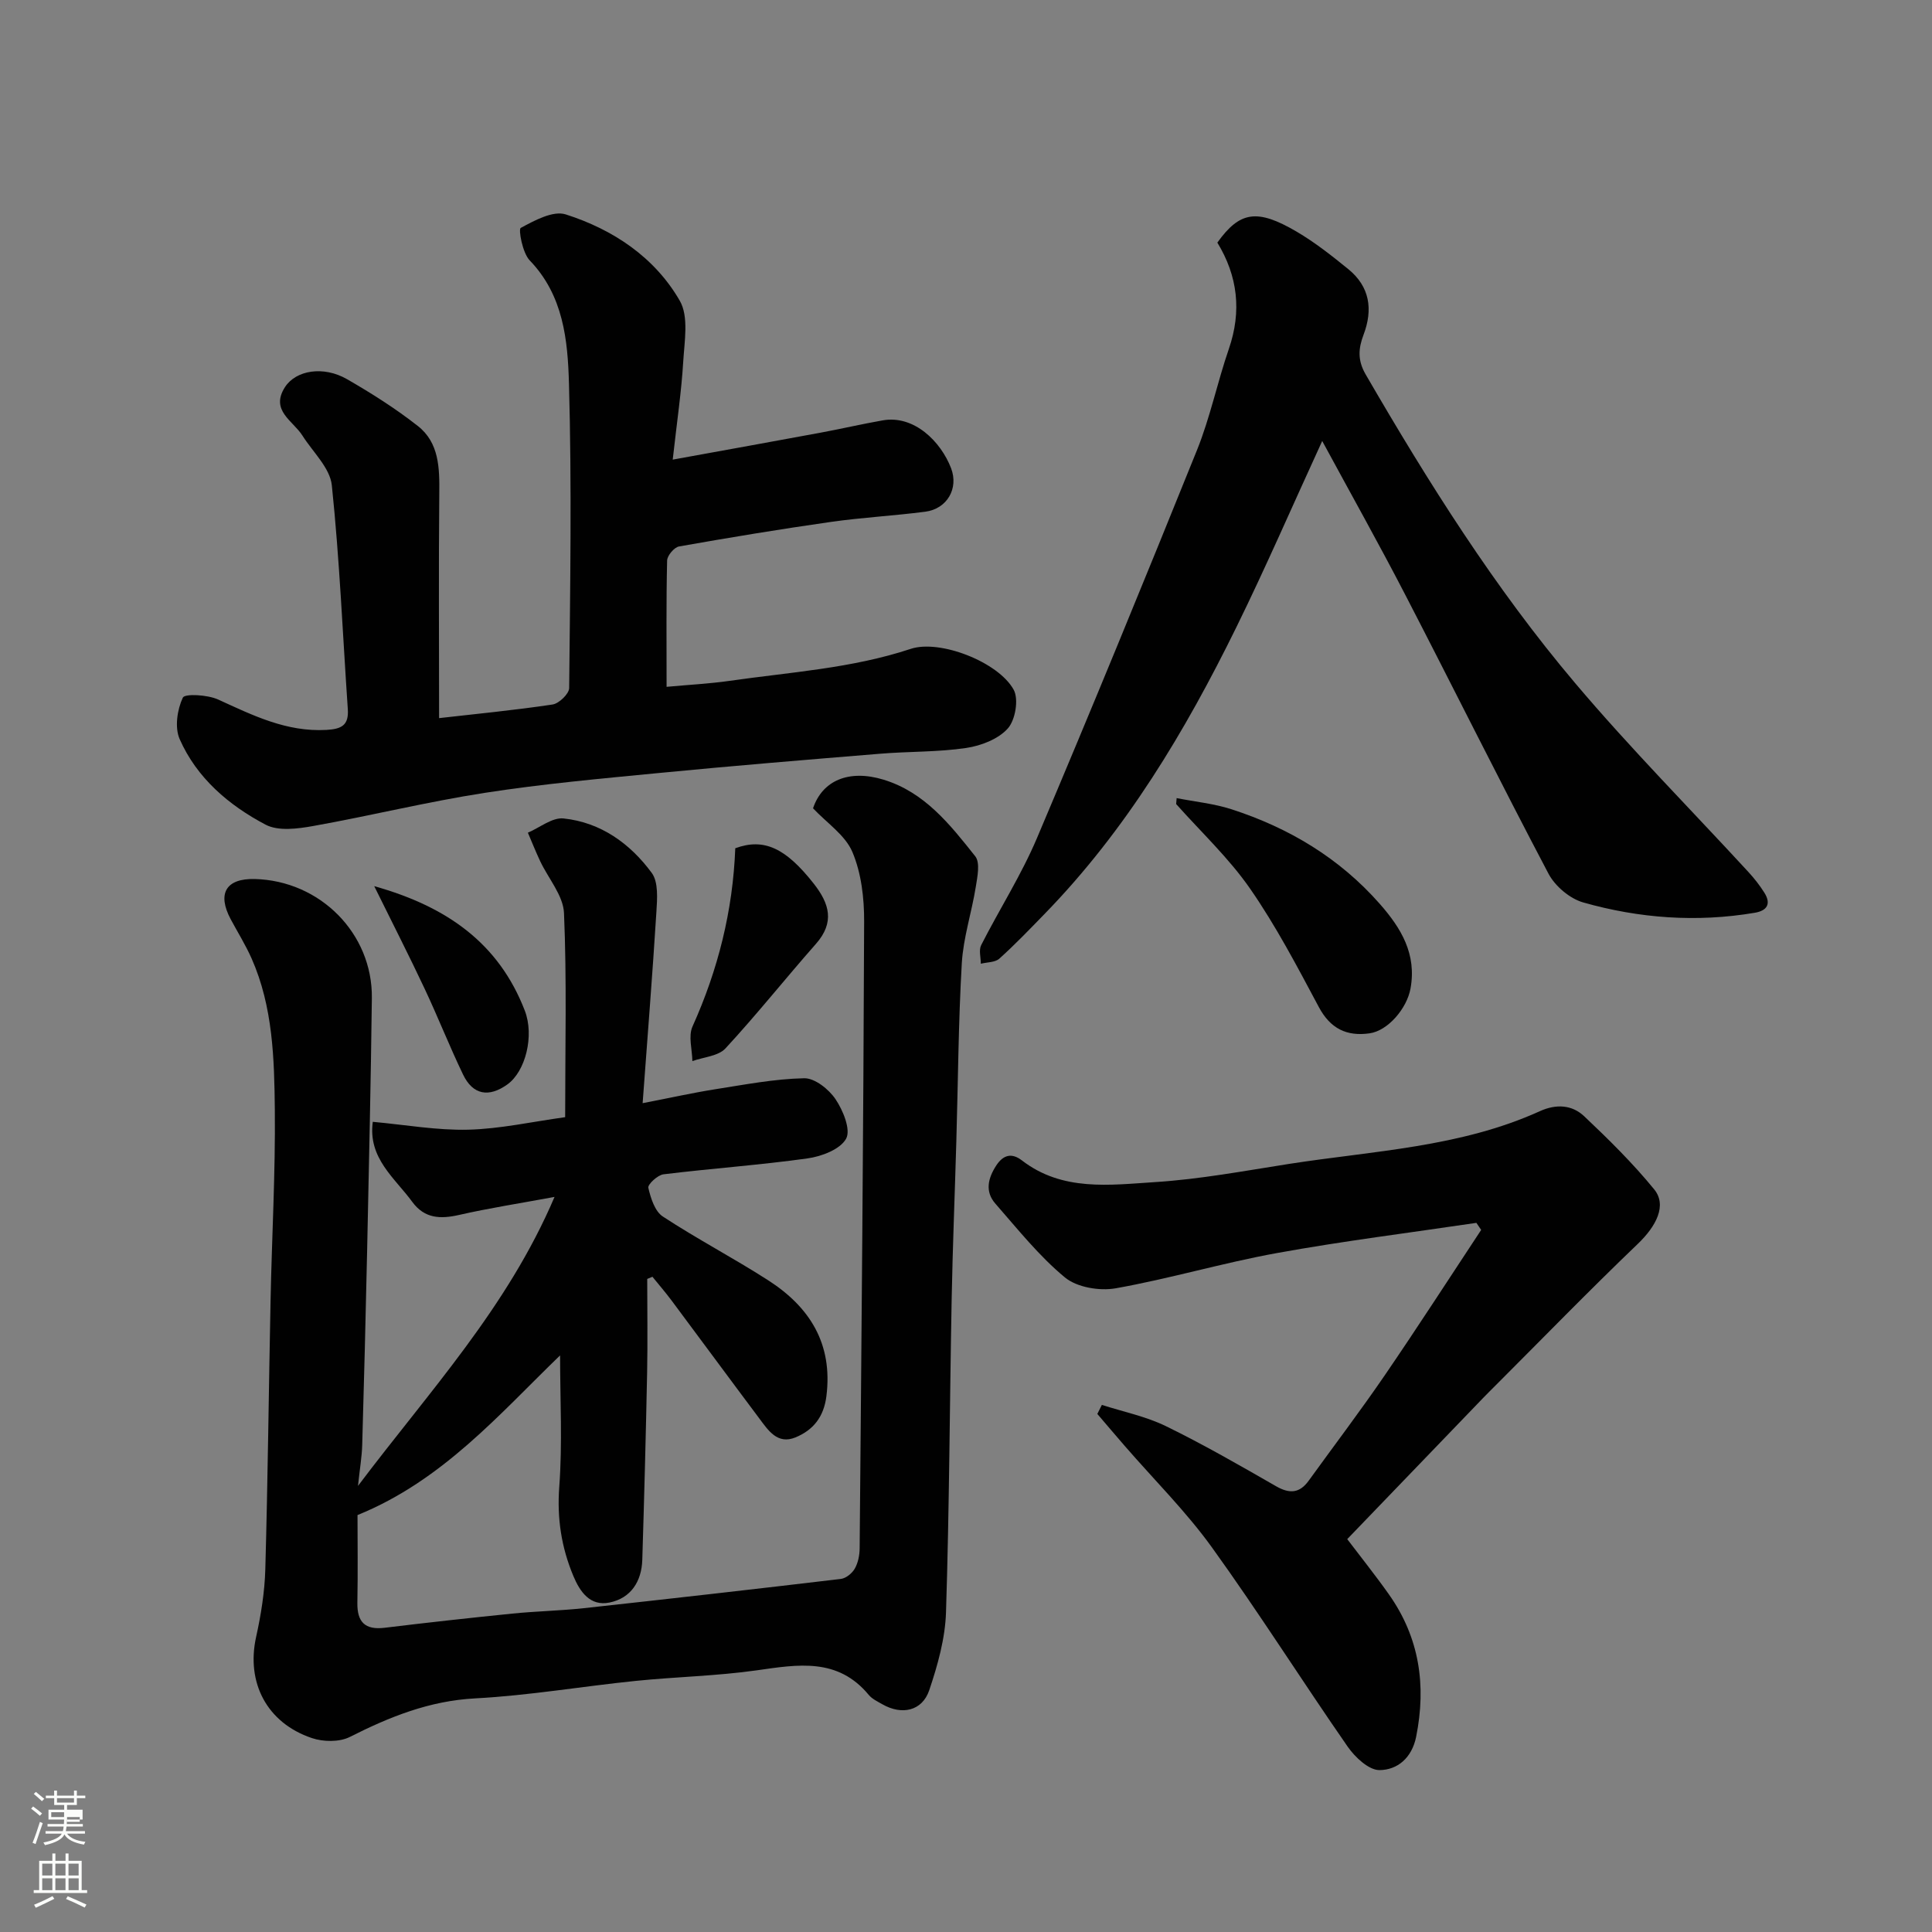<svg enable-background="new 0 0 400 400" viewBox="0 0 400 400" xmlns="http://www.w3.org/2000/svg"><rect x="0" y="0" width="400" height="400" fill="#808080" stroke="none"/><path d="m6.44 374.46.42-.45c.65.47 1.27.95 1.85 1.44l-.45.49c-.65-.56-1.25-1.06-1.82-1.48m.93 7.33-.63-.26c.55-1.36 1.05-2.8 1.52-4.33.19.1.38.19.59.27-.46 1.29-.95 2.73-1.48 4.32m-.38-10.38.44-.42c.43.34 1.01.82 1.74 1.44l-.49.49c-.53-.51-1.09-1.01-1.69-1.51m2.5.35h1.72v-1.04h.59v1.04h3.52v-1.04h.59v1.04h1.75v.53h-1.75v1.42h-2.03v.97h3.22v2.03h-3.24c0 .35-.01.66-.03.93h3.32v.53h-3.37c-.03.27-.08.58-.15.94h3.96v.53h-3.71c.67.92 1.93 1.48 3.79 1.68-.13.24-.23.44-.29.59-2.13-.38-3.48-1.08-4.04-2.12-.43.97-1.77 1.72-4.03 2.23-.09-.19-.2-.37-.33-.55 2.1-.42 3.37-1.03 3.81-1.83h-3.36v-.53h3.58c.08-.29.13-.61.16-.94h-3.33v-.53h3.39c.02-.27.04-.58.04-.93h-3.23v-2.03h3.25v-.97h-2.07v-1.42h-1.73zm1.12 3.44v1h2.65c.01-.3.02-.44.01-.4v-.25-.35zm1.19-2h3.52v-.91h-3.52zm4.71 3h-2.63v.59c0 .15-.01.28-.01.4h2.64v-1.99z" fill="#fbfcfa"/><path d="m13.56 383.74h.63v1.52h2.72v6.07h1.13v.6h-11.06v-.6h1.13v-6.07h2.73v-1.52h.63v1.52h2.1v-1.52zm-2.69 8.83.38.56c-1.24.63-2.53 1.25-3.85 1.85-.1-.21-.21-.42-.34-.63 1.36-.55 2.63-1.15 3.81-1.78m-2.13-4.27h2.1v-2.45h-2.1zm0 3.04h2.1v-2.46h-2.1zm2.72-3.04h2.1v-2.45h-2.1zm0 3.04h2.1v-2.46h-2.1zm6.07 3.6c-1.41-.71-2.7-1.3-3.86-1.78l.35-.56c1.45.62 2.75 1.19 3.88 1.72zm-1.25-9.09h-2.1v2.45h2.1zm-2.09 5.49h2.1v-2.46h-2.1z" fill="#fbfcfa"/><g fill="#010101"><path d="m134 264.79c0 6.45.11 12.91-.02 19.36-.26 12.93-.6 25.87-1 38.79-.14 4.49-2.37 7.95-6.79 8.85-3.99.81-6.11-2.18-7.51-5.56-2.45-5.9-3.38-11.87-2.89-18.4.67-8.98.17-18.05.17-27.21-12.53 12.1-24.31 25.91-41.94 33.06 0 5.47.09 11.79-.03 18.12-.07 4.03 1.57 5.71 5.67 5.21 8.79-1.07 17.59-2.04 26.39-2.93 4.92-.5 9.88-.59 14.79-1.12 17.76-1.94 35.51-3.95 53.25-6.06 1.06-.13 2.33-1.16 2.88-2.13.69-1.21 1-2.78 1.01-4.2.38-43.26.78-86.51.93-129.77.02-4.84-.58-10.03-2.43-14.4-1.48-3.5-5.3-6.02-8.15-9.05 1.93-5.76 7.42-8.11 14.59-5.93 8.53 2.6 13.79 9.31 18.99 15.86 1.06 1.33.45 4.26.11 6.37-.85 5.29-2.58 10.49-2.89 15.79-.71 12.24-.77 24.52-1.13 36.79-.31 10.93-.76 21.86-.97 32.8-.41 21.59-.48 43.2-1.17 64.78-.17 5.42-1.72 10.94-3.47 16.13-1.46 4.32-5.68 5.22-9.71 2.91-.99-.57-2.11-1.09-2.81-1.93-6.43-7.77-14.66-6.31-23.17-5.1-8.29 1.18-16.73 1.34-25.07 2.19-11.09 1.13-22.12 3.03-33.23 3.62-9.5.5-17.73 3.82-25.98 7.99-2.15 1.08-5.49 1.03-7.85.23-9.37-3.16-13.62-11.53-11.55-20.91 1.02-4.61 1.78-9.36 1.91-14.07.52-18.59.71-37.19 1.09-55.79.27-13.1 1.01-26.2.88-39.29-.11-10.61-.39-21.36-4.81-31.35-1.24-2.79-2.87-5.41-4.32-8.11-2.85-5.33-.98-8.48 4.95-8.34 13.53.33 24.42 11.25 24.27 24.64-.21 17.43-.61 34.86-.98 52.29-.29 13.43-.63 26.86-1.02 40.29-.07 2.41-.49 4.8-.87 8.43 14.74-19.57 30.89-36.85 40.69-59.83-7.4 1.37-13.63 2.33-19.76 3.73-3.88.88-7.15.76-9.69-2.7-3.65-4.99-9.2-9.05-8.18-16.58 6.79.62 13.3 1.79 19.78 1.63 6.62-.17 13.2-1.65 20.05-2.59 0-14.59.35-28.45-.24-42.26-.16-3.65-3.25-7.16-4.94-10.76-.91-1.93-1.7-3.92-2.54-5.88 2.46-1.05 5.04-3.19 7.37-2.95 7.71.8 13.81 5.2 18.28 11.28 1.4 1.91 1.13 5.36.96 8.07-.8 12.82-1.82 25.63-2.85 39.6 5.9-1.14 10.4-2.15 14.95-2.87 6.14-.96 12.31-2.16 18.49-2.29 2.2-.05 5.12 2.28 6.5 4.34 1.56 2.31 3.2 6.32 2.19 8.17-1.2 2.2-5.07 3.68-7.97 4.08-9.91 1.39-19.91 2.08-29.85 3.3-1.21.15-3.29 2.1-3.13 2.79.49 2.14 1.35 4.86 2.99 5.94 7.08 4.65 14.63 8.59 21.76 13.17 8.66 5.55 13.48 13.16 12.12 24.02-.54 4.33-2.74 7.04-6.41 8.55-3.72 1.53-5.63-1.45-7.48-3.92-6.08-8.11-12.09-16.28-18.15-24.4-1.26-1.69-2.65-3.3-3.98-4.94-.36.16-.72.31-1.08.45z"/><path d="m90.91 148.68c7.59-.87 15.57-1.63 23.49-2.82 1.34-.2 3.43-2.22 3.44-3.41.21-21 .55-42.01-.04-62.99-.25-8.99-1.13-18.3-8.14-25.56-1.49-1.55-2.36-6.44-1.85-6.71 2.85-1.54 6.69-3.64 9.32-2.8 9.81 3.13 18.41 8.86 23.61 17.87 1.9 3.29.96 8.43.71 12.68-.37 6.17-1.29 12.31-2.17 20.22 11.12-2.02 20.85-3.77 30.56-5.57 4.32-.8 8.6-1.8 12.93-2.56 6.51-1.14 12.03 4.41 14.14 9.91 1.61 4.2-.84 8.41-5.32 9-6.51.85-13.08 1.19-19.58 2.12-10.51 1.5-20.98 3.23-31.43 5.08-1 .18-2.44 1.89-2.46 2.92-.2 8.46-.11 16.93-.11 26.14 4.63-.43 8.84-.64 12.99-1.23 12.58-1.81 25.33-2.58 37.56-6.63 6.02-2 18.15 2.71 21.31 8.46 1.08 1.97.35 6.28-1.22 8.03-1.97 2.2-5.55 3.58-8.62 4.03-5.86.87-11.86.7-17.78 1.19-15.24 1.25-30.48 2.5-45.7 3.98-12.08 1.17-24.19 2.26-36.17 4.12-11.9 1.84-23.64 4.74-35.5 6.86-3.23.58-7.25 1.12-9.89-.27-7.61-4.01-14.24-9.64-17.8-17.73-1.05-2.4-.5-6.09.66-8.57.41-.87 5.14-.61 7.32.39 7.18 3.28 14.15 6.75 22.41 6.29 3.12-.18 4.66-.94 4.43-4.3-1.06-15.46-1.7-30.96-3.31-46.35-.38-3.6-3.93-6.88-6.08-10.28-1.95-3.09-6.73-5.19-3.62-10.04 2.27-3.52 7.97-4.45 12.84-1.65 5.07 2.92 10.06 6.08 14.66 9.69 4.43 3.47 4.51 8.71 4.45 13.98-.15 15.52-.04 31.07-.04 46.51z"/><path d="m273.75 91.3c-6.2 13.5-11.7 26.2-17.8 38.61-10.57 21.51-22.8 41.97-39.67 59.3-3.07 3.15-6.12 6.34-9.38 9.27-.88.79-2.53.72-3.83 1.05 0-1.3-.45-2.82.07-3.85 3.78-7.43 8.32-14.53 11.56-22.18 11.3-26.67 22.3-53.48 33.14-80.35 2.72-6.76 4.2-14 6.58-20.91 2.69-7.81 1.84-15.09-2.38-22.01 4.63-6.47 8.21-7.09 16.43-2.26 3.78 2.22 7.27 4.98 10.68 7.75 4.46 3.63 5.14 8.35 3.16 13.58-1.06 2.81-1.29 5.25.44 8.23 12.96 22.34 26.69 44.19 43.39 63.93 11.41 13.49 23.89 26.08 35.87 39.1 1.21 1.32 2.33 2.75 3.28 4.26 1.45 2.3.59 3.73-1.99 4.16-12 2.03-23.91 1.16-35.52-2.14-2.77-.79-5.82-3.37-7.18-5.95-10.07-19.1-19.67-38.45-29.59-57.62-5.44-10.53-11.25-20.87-17.26-31.97z"/><path d="m228.13 290.87c4.45 1.43 9.13 2.38 13.28 4.41 7.77 3.79 15.28 8.12 22.79 12.43 2.79 1.6 4.87 1.47 6.76-1.16 5.26-7.28 10.69-14.43 15.76-21.84 6.79-9.92 13.31-20.04 19.94-30.07-.33-.49-.66-.97-.99-1.46-13.79 2.05-27.64 3.77-41.34 6.26-11.19 2.03-22.15 5.3-33.34 7.29-3.34.59-8.03-.19-10.52-2.26-5.35-4.42-9.77-10-14.39-15.27-2.19-2.5-1.54-5.25.18-7.89 1.46-2.24 3.23-2.66 5.3-1.07 8.39 6.48 18.2 5.1 27.6 4.5 9.27-.59 18.48-2.32 27.69-3.76 17.52-2.73 35.48-3.44 51.98-10.93 3.36-1.52 6.64-1.32 9.15 1.05 5.08 4.8 10.09 9.74 14.5 15.14 2.69 3.3.45 7.62-3.43 11.33-10.03 9.61-19.71 19.57-29.54 29.4-.82.82-1.65 1.64-2.46 2.48-9.21 9.56-18.41 19.12-28.12 29.21 2.87 3.79 5.88 7.54 8.65 11.47 6.31 8.94 7.75 18.81 5.62 29.44-.88 4.39-3.88 6.89-7.6 6.91-2.21.01-5.05-2.66-6.57-4.84-9.49-13.67-18.38-27.76-28.1-41.25-5.36-7.44-11.96-13.99-18-20.95-1.93-2.22-3.83-4.47-5.74-6.7.32-.63.63-1.25.94-1.87z"/><path d="m243.61 165.24c3.79.75 7.71 1.13 11.36 2.31 11.9 3.85 22.35 10.1 30.7 19.59 4.43 5.03 7.66 10.39 6.36 17.53-.75 4.12-4.66 8.73-8.47 9.27-4.73.67-8.12-.96-10.51-5.44-4.45-8.33-8.86-16.77-14.23-24.51-4.39-6.33-10.15-11.72-15.31-17.52.04-.41.07-.82.1-1.23z"/><path d="m152.23 175.62c5.95-2.18 10.45-.04 16.24 7.32 3.27 4.16 4.39 8.02.46 12.48-6.31 7.15-12.25 14.64-18.73 21.64-1.49 1.61-4.53 1.79-6.85 2.63-.04-2.4-.87-5.17.02-7.15 5.31-11.79 8.37-24.03 8.86-36.92z"/><path d="m77.48 183.47c15.17 4.26 25.81 11.89 31.17 25.76 2.02 5.23.14 12.6-3.59 15.28-3.85 2.77-7.16 2.19-9.19-2.04-2.82-5.86-5.2-11.93-7.98-17.82-3.17-6.75-6.57-13.39-10.41-21.18z"/></g></svg>